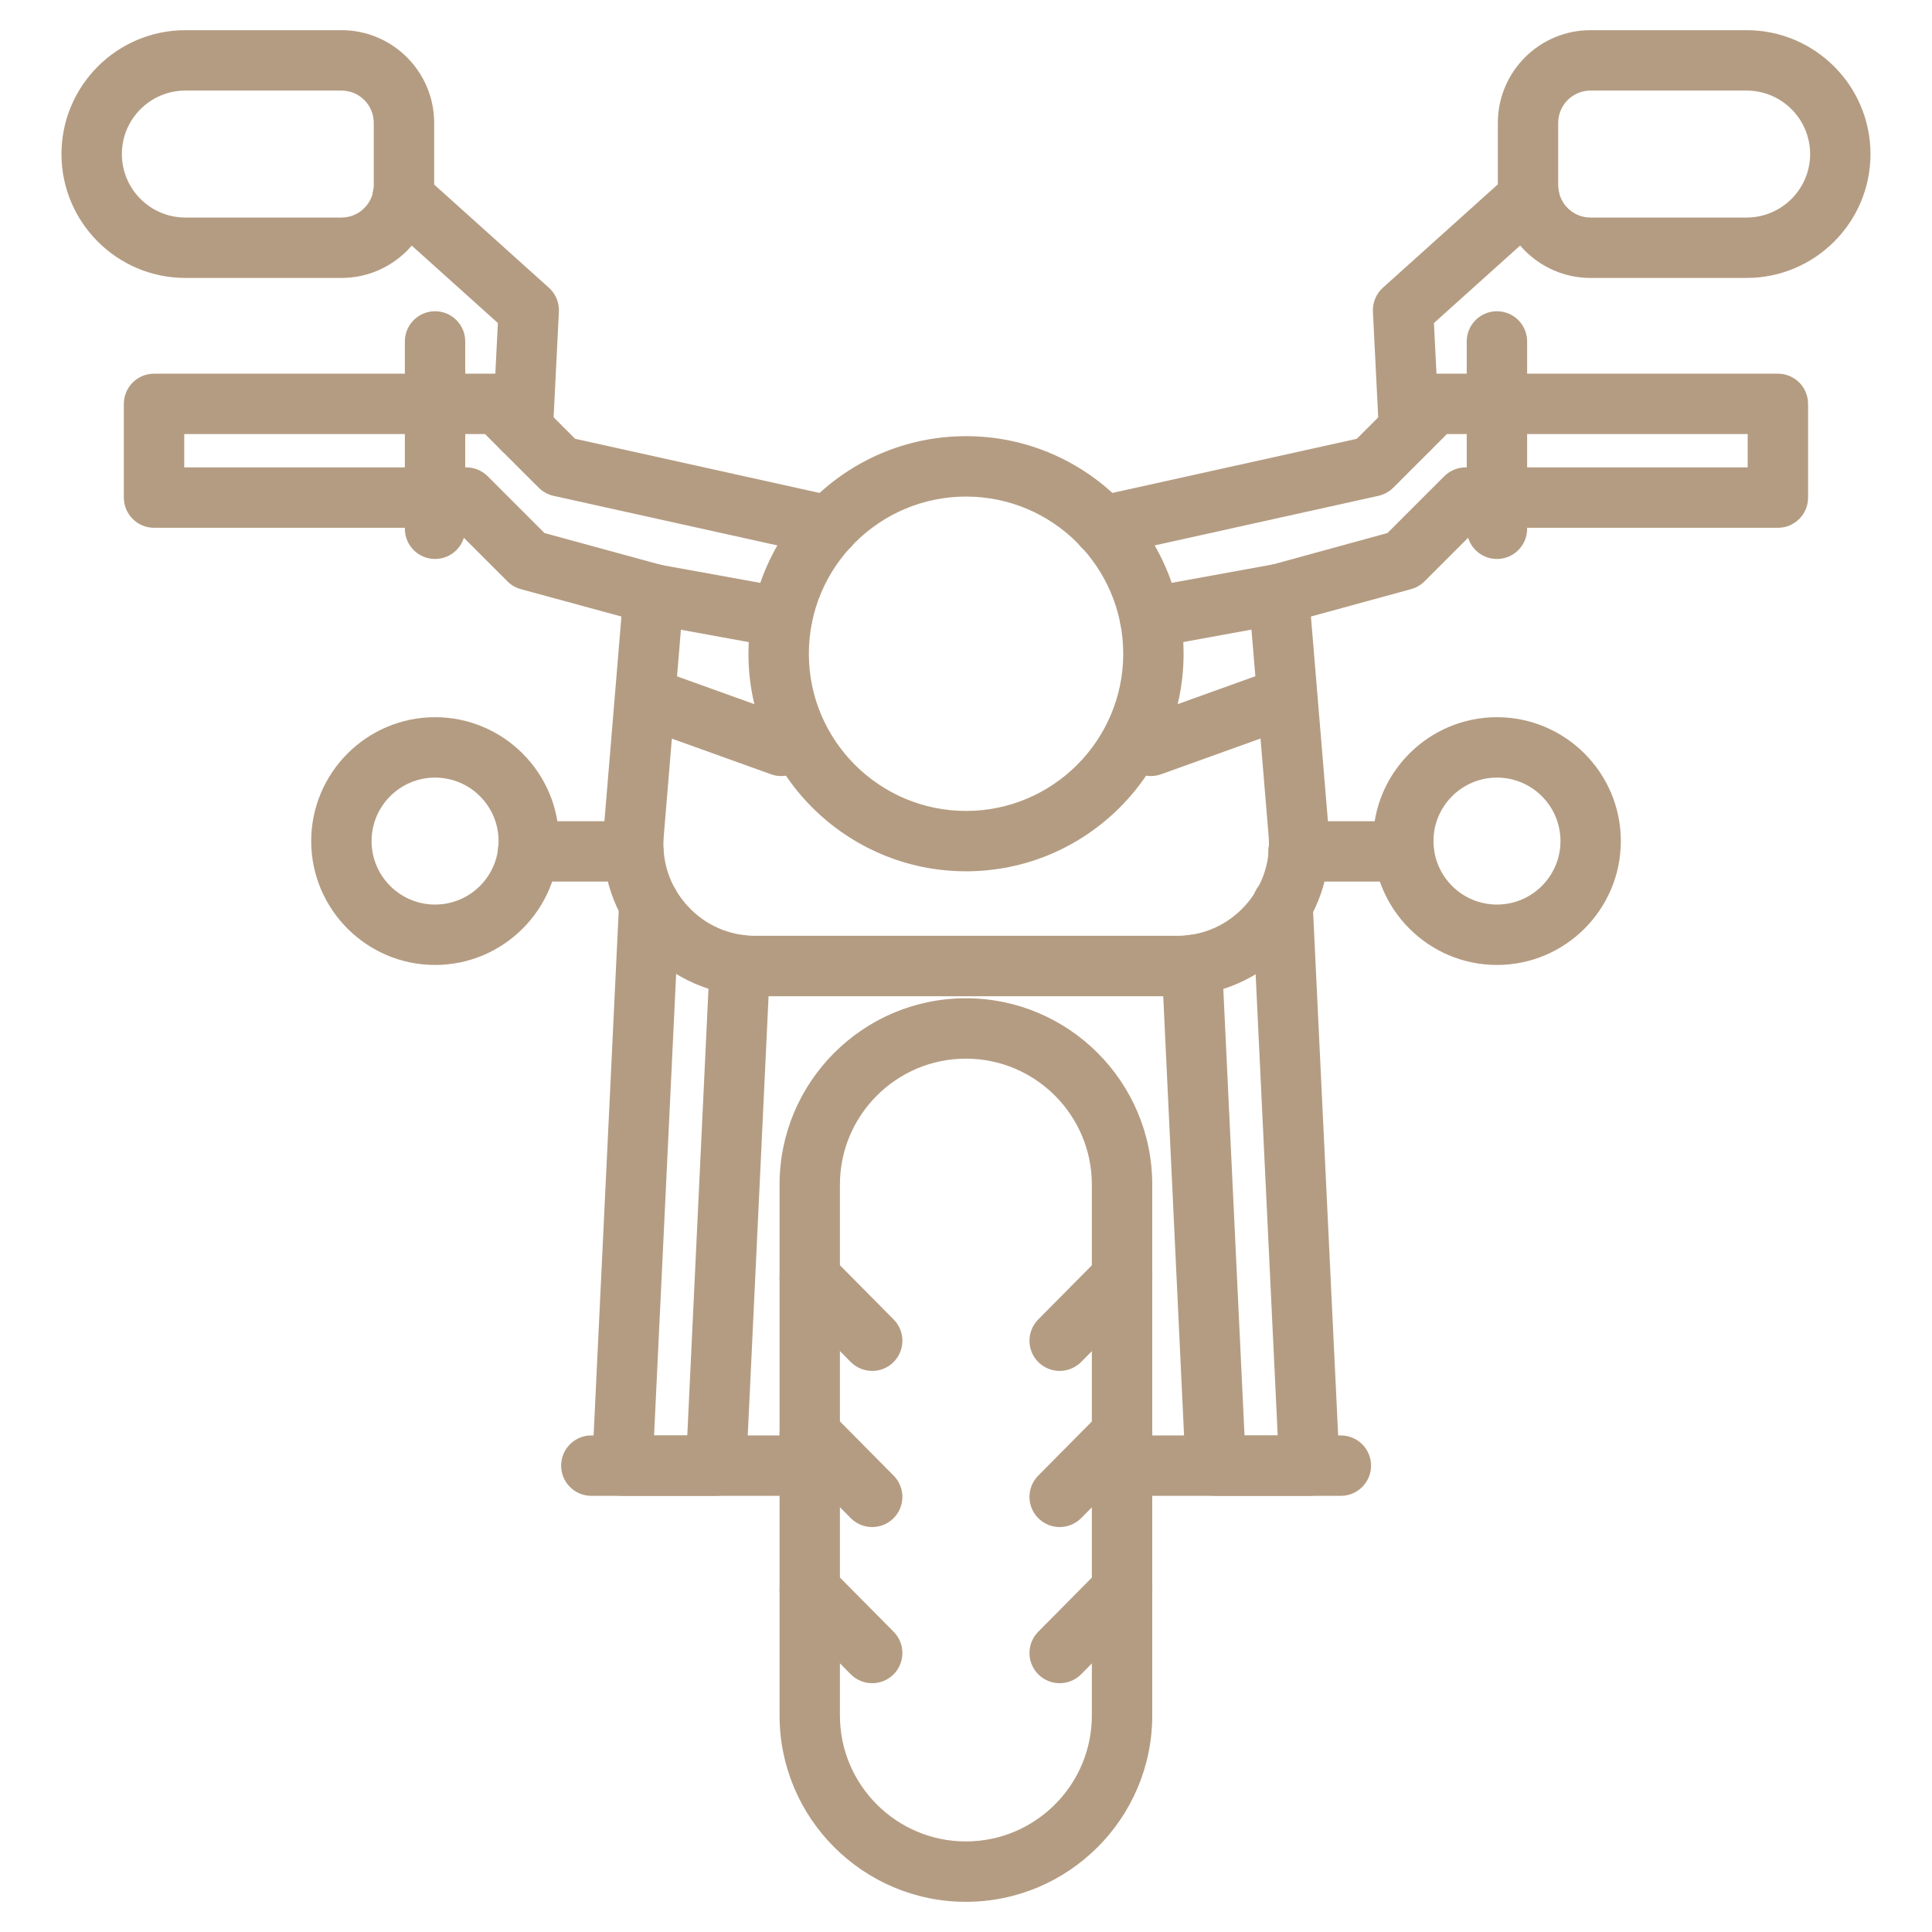 <?xml version="1.0" encoding="UTF-8"?> <svg xmlns="http://www.w3.org/2000/svg" width="50" height="50" viewBox="0 0 50 50" fill="none"><path d="M24.997 49.219C22.338 49.219 20.175 47.055 20.175 44.397V30.657C20.175 27.998 22.338 25.835 24.997 25.835C27.656 25.835 29.82 27.998 29.82 30.657V44.397C29.82 47.055 27.656 49.219 24.997 49.219ZM24.997 27.398C23.2 27.398 21.737 28.86 21.737 30.657V44.397C21.737 46.194 23.2 47.656 24.997 47.656C26.795 47.656 28.257 46.194 28.257 44.397V30.657C28.257 28.86 26.795 27.398 24.997 27.398Z" fill="#B49C82"></path><path d="M22.573 35.479C22.371 35.479 22.171 35.402 22.017 35.248L20.401 33.615C20.097 33.309 20.1 32.814 20.406 32.511C20.713 32.206 21.207 32.21 21.511 32.516L23.128 34.148C23.432 34.455 23.429 34.949 23.123 35.253C22.97 35.404 22.771 35.479 22.573 35.479Z" fill="#B49C82"></path><path d="M22.573 39.52C22.371 39.52 22.17 39.443 22.017 39.289L20.4 37.656C20.097 37.349 20.1 36.855 20.407 36.551C20.712 36.247 21.207 36.251 21.511 36.557L23.128 38.19C23.432 38.496 23.428 38.99 23.123 39.294C22.97 39.445 22.771 39.52 22.573 39.52Z" fill="#B49C82"></path><path d="M22.573 43.561C22.371 43.561 22.17 43.484 22.017 43.33L20.4 41.697C20.097 41.391 20.1 40.896 20.407 40.592C20.712 40.288 21.207 40.292 21.511 40.598L23.128 42.23C23.432 42.537 23.428 43.032 23.123 43.335C22.97 43.486 22.771 43.561 22.573 43.561Z" fill="#B49C82"></path><path d="M27.424 35.479C27.226 35.479 27.027 35.404 26.874 35.253C26.568 34.95 26.565 34.455 26.869 34.148L28.485 32.516C28.79 32.211 29.284 32.206 29.591 32.511C29.897 32.814 29.9 33.309 29.596 33.615L27.98 35.248C27.826 35.402 27.626 35.479 27.424 35.479Z" fill="#B49C82"></path><path d="M27.424 39.52C27.226 39.52 27.027 39.445 26.874 39.294C26.568 38.99 26.565 38.496 26.869 38.19L28.485 36.557C28.79 36.251 29.284 36.247 29.59 36.551C29.897 36.855 29.9 37.349 29.596 37.656L27.98 39.289C27.826 39.443 27.626 39.52 27.424 39.52Z" fill="#B49C82"></path><path d="M27.424 43.561C27.226 43.561 27.027 43.486 26.874 43.335C26.568 43.032 26.565 42.537 26.869 42.23L28.485 40.598C28.79 40.292 29.284 40.288 29.59 40.592C29.897 40.896 29.9 41.391 29.596 41.697L27.98 43.33C27.826 43.484 27.626 43.561 27.424 43.561Z" fill="#B49C82"></path><path d="M18.532 38.712H16.108C15.894 38.712 15.689 38.625 15.542 38.47C15.395 38.315 15.317 38.107 15.327 37.893L16.022 23.37C16.043 22.939 16.416 22.624 16.84 22.627C17.271 22.648 17.604 23.014 17.583 23.445L16.927 37.15H17.787L18.366 24.938C18.386 24.507 18.791 24.183 19.183 24.195C19.614 24.215 19.947 24.581 19.927 25.012L19.313 37.968C19.293 38.384 18.95 38.712 18.532 38.712Z" fill="#B49C82"></path><path d="M20.96 38.712H15.303C14.871 38.712 14.522 38.362 14.522 37.931C14.522 37.499 14.871 37.149 15.303 37.149H20.96C21.392 37.149 21.742 37.499 21.742 37.931C21.742 38.362 21.392 38.712 20.96 38.712Z" fill="#B49C82"></path><path d="M33.887 38.712H31.462C31.045 38.712 30.702 38.385 30.682 37.968L30.068 25.013C30.047 24.581 30.38 24.216 30.811 24.195C31.249 24.188 31.608 24.508 31.628 24.939L32.208 37.15H33.067L32.411 23.445C32.391 23.014 32.723 22.648 33.154 22.627C33.572 22.615 33.952 22.939 33.972 23.37L34.667 37.894C34.677 38.107 34.599 38.316 34.452 38.47C34.305 38.625 34.1 38.712 33.887 38.712Z" fill="#B49C82"></path><path d="M34.701 38.712H29.044C28.612 38.712 28.263 38.362 28.263 37.931C28.263 37.499 28.612 37.149 29.044 37.149H34.701C35.133 37.149 35.483 37.499 35.483 37.931C35.483 38.362 35.133 38.712 34.701 38.712Z" fill="#B49C82"></path><path d="M30.46 25.782H19.55C18.45 25.782 17.393 25.318 16.649 24.509C15.904 23.7 15.53 22.608 15.621 21.512L16.136 15.31C16.171 14.88 16.538 14.561 16.979 14.596C17.409 14.632 17.729 15.009 17.693 15.439L17.178 21.641C17.122 22.313 17.342 22.955 17.799 23.451C18.254 23.946 18.876 24.219 19.55 24.219H30.46C31.133 24.219 31.755 23.946 32.211 23.451C32.667 22.955 32.887 22.313 32.832 21.641L32.317 15.439C32.281 15.009 32.6 14.632 33.03 14.596C33.466 14.56 33.837 14.88 33.873 15.31L34.388 21.512C34.48 22.608 34.105 23.7 33.36 24.509C32.617 25.318 31.559 25.782 30.46 25.782Z" fill="#B49C82"></path><path d="M25.001 22.549C21.896 22.549 19.37 20.023 19.37 16.919C19.37 13.814 21.896 11.288 25.001 11.288C28.105 11.288 30.631 13.814 30.631 16.919C30.631 20.023 28.105 22.549 25.001 22.549ZM25.001 12.851C22.758 12.851 20.933 14.675 20.933 16.919C20.933 19.162 22.758 20.987 25.001 20.987C27.244 20.987 29.069 19.162 29.069 16.919C29.069 14.675 27.244 12.851 25.001 12.851Z" fill="#B49C82"></path><path d="M20.215 20.084C20.127 20.084 20.038 20.069 19.951 20.037L16.556 18.817C16.15 18.671 15.939 18.224 16.085 17.818C16.231 17.412 16.68 17.2 17.084 17.347L20.479 18.567C20.885 18.713 21.096 19.16 20.95 19.567C20.835 19.885 20.535 20.084 20.215 20.084Z" fill="#B49C82"></path><path d="M29.786 20.084C29.465 20.084 29.165 19.885 29.05 19.567C28.904 19.161 29.115 18.713 29.522 18.567L32.916 17.347C33.319 17.2 33.768 17.412 33.915 17.818C34.061 18.224 33.85 18.672 33.444 18.817L30.049 20.038C29.963 20.069 29.873 20.084 29.786 20.084Z" fill="#B49C82"></path><path d="M20.24 16.762C20.194 16.762 20.147 16.758 20.1 16.749L16.77 16.143L13.479 15.247C13.348 15.211 13.229 15.142 13.133 15.046L11.745 13.659H3.987C3.555 13.659 3.205 13.309 3.205 12.877V10.453C3.205 10.021 3.555 9.671 3.987 9.671H12.876C13.084 9.671 13.282 9.754 13.429 9.9L14.884 11.356L21.629 12.85C22.05 12.943 22.315 13.361 22.222 13.782C22.128 14.203 21.715 14.472 21.29 14.375L14.324 12.832C14.179 12.799 14.046 12.727 13.941 12.621L12.553 11.234H4.768V12.096H12.068C12.276 12.096 12.474 12.178 12.621 12.325L14.091 13.795L17.115 14.621L20.379 15.212C20.804 15.289 21.086 15.696 21.008 16.12C20.939 16.498 20.61 16.762 20.24 16.762Z" fill="#B49C82"></path><path d="M11.259 14.466C10.828 14.466 10.478 14.117 10.478 13.685V8.836C10.478 8.405 10.828 8.055 11.259 8.055C11.691 8.055 12.04 8.405 12.04 8.836V13.685C12.04 14.117 11.691 14.466 11.259 14.466Z" fill="#B49C82"></path><path d="M8.838 7.193H4.797C3.029 7.193 1.591 5.755 1.591 3.987C1.591 2.219 3.029 0.781 4.797 0.781H8.838C10.16 0.781 11.236 1.857 11.236 3.179V4.795C11.236 6.117 10.16 7.193 8.838 7.193ZM4.797 2.344C3.891 2.344 3.154 3.081 3.154 3.987C3.154 4.893 3.891 5.63 4.797 5.63H8.838C9.299 5.63 9.673 5.256 9.673 4.795V3.179C9.673 2.718 9.299 2.344 8.838 2.344H4.797Z" fill="#B49C82"></path><path d="M13.53 11.889C13.517 11.889 13.504 11.888 13.491 11.887C13.06 11.866 12.728 11.499 12.749 11.068L12.885 8.36L9.898 5.675C9.578 5.387 9.551 4.893 9.839 4.572C10.13 4.251 10.622 4.226 10.943 4.513L14.206 7.447C14.381 7.604 14.476 7.832 14.464 8.067L14.31 11.146C14.289 11.564 13.944 11.889 13.53 11.889Z" fill="#B49C82"></path><path d="M29.758 16.762C29.388 16.762 29.059 16.498 28.991 16.12C28.913 15.696 29.194 15.289 29.619 15.212L32.949 14.606L35.907 13.795L37.377 12.325C37.524 12.178 37.722 12.096 37.93 12.096H45.23V11.234H37.445L36.058 12.621C35.952 12.727 35.82 12.799 35.675 12.832L28.708 14.375C28.282 14.471 27.869 14.203 27.776 13.782C27.683 13.361 27.948 12.943 28.369 12.85L35.114 11.356L36.57 9.9C36.716 9.754 36.914 9.671 37.122 9.671H46.012C46.444 9.671 46.793 10.021 46.793 10.453V12.877C46.793 13.309 46.444 13.659 46.012 13.659H38.253L36.866 15.046C36.769 15.142 36.65 15.211 36.519 15.247L33.295 16.128L29.898 16.749C29.851 16.758 29.805 16.762 29.758 16.762Z" fill="#B49C82"></path><path d="M38.741 14.466C38.309 14.466 37.959 14.117 37.959 13.685V8.836C37.959 8.405 38.309 8.055 38.741 8.055C39.172 8.055 39.522 8.405 39.522 8.836V13.685C39.522 14.117 39.172 14.466 38.741 14.466Z" fill="#B49C82"></path><path d="M45.202 7.193H41.161C39.839 7.193 38.764 6.117 38.764 4.795V3.179C38.764 1.857 39.839 0.781 41.161 0.781H45.202C46.97 0.781 48.408 2.219 48.408 3.987C48.408 5.755 46.97 7.193 45.202 7.193ZM41.161 2.344C40.701 2.344 40.326 2.718 40.326 3.179V4.795C40.326 5.256 40.701 5.63 41.161 5.63H45.202C46.108 5.63 46.846 4.893 46.846 3.987C46.846 3.081 46.108 2.344 45.202 2.344H41.161Z" fill="#B49C82"></path><path d="M36.464 11.888C36.051 11.888 35.706 11.564 35.685 11.146L35.531 8.067C35.519 7.832 35.614 7.604 35.788 7.447L39.051 4.513C39.372 4.225 39.865 4.251 40.155 4.572C40.444 4.893 40.417 5.387 40.097 5.675L37.11 8.36L37.246 11.068C37.267 11.499 36.935 11.866 36.504 11.887C36.491 11.888 36.477 11.888 36.464 11.888Z" fill="#B49C82"></path><path d="M16.39 22.815H13.666C13.234 22.815 12.885 22.466 12.885 22.034C12.885 21.603 13.234 21.253 13.666 21.253H16.39C16.822 21.253 17.171 21.603 17.171 22.034C17.171 22.466 16.822 22.815 16.39 22.815Z" fill="#B49C82"></path><path d="M11.26 24.973C9.492 24.973 8.054 23.535 8.054 21.767C8.054 20 9.492 18.561 11.26 18.561C13.027 18.561 14.466 20 14.466 21.767C14.466 23.535 13.027 24.973 11.26 24.973ZM11.26 20.124C10.353 20.124 9.616 20.861 9.616 21.767C9.616 22.673 10.353 23.41 11.26 23.41C12.166 23.41 12.903 22.673 12.903 21.767C12.903 20.861 12.166 20.124 11.26 20.124Z" fill="#B49C82"></path><path d="M36.329 22.815H33.605C33.173 22.815 32.824 22.466 32.824 22.034C32.824 21.603 33.173 21.253 33.605 21.253H36.329C36.761 21.253 37.11 21.603 37.11 22.034C37.11 22.466 36.761 22.815 36.329 22.815Z" fill="#B49C82"></path><path d="M38.741 24.973C36.974 24.973 35.535 23.535 35.535 21.767C35.535 20 36.974 18.561 38.741 18.561C40.509 18.561 41.947 20 41.947 21.767C41.947 23.535 40.509 24.973 38.741 24.973ZM38.741 20.124C37.835 20.124 37.098 20.861 37.098 21.767C37.098 22.673 37.835 23.41 38.741 23.41C39.648 23.41 40.385 22.673 40.385 21.767C40.385 20.861 39.648 20.124 38.741 20.124Z" fill="#B49C82"></path></svg> 
